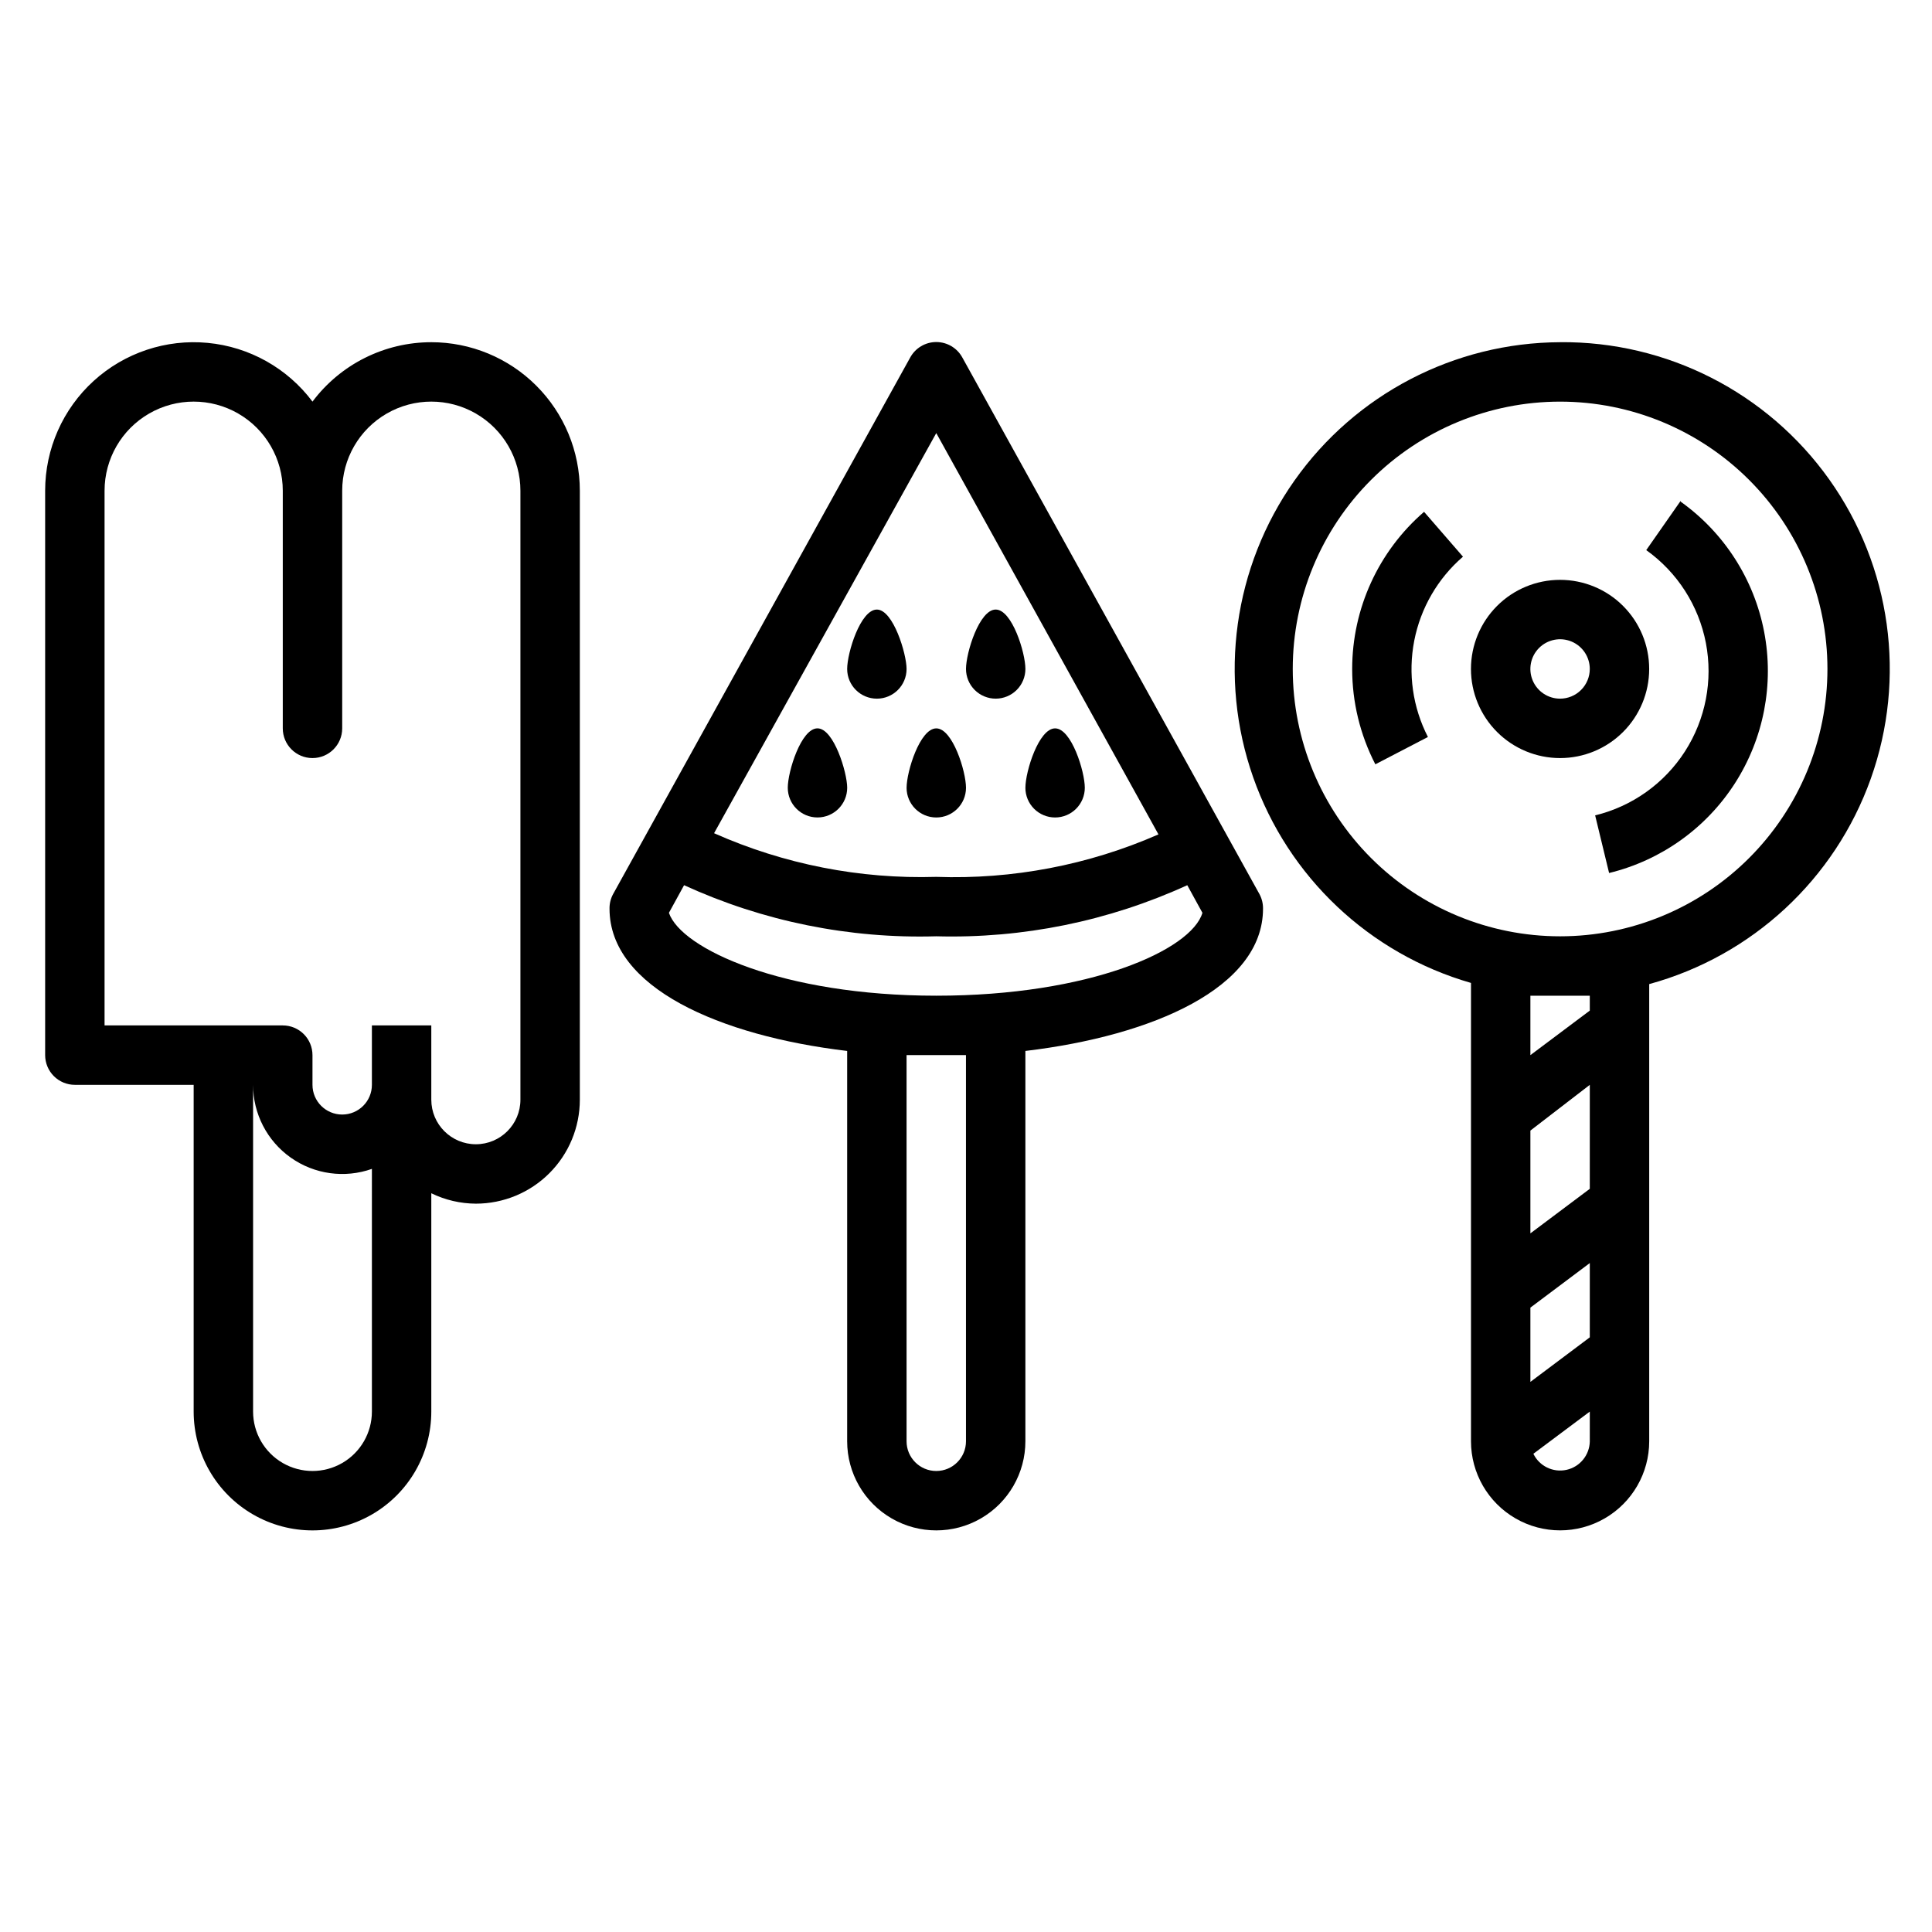 <?xml version="1.0" encoding="UTF-8"?>
<!-- Uploaded to: ICON Repo, www.iconrepo.com, Generator: ICON Repo Mixer Tools -->
<svg fill="#000000" width="800px" height="800px" version="1.1" viewBox="144 144 512 512" xmlns="http://www.w3.org/2000/svg">
 <g>
  <path d="m399.05 238.78c-1.375-2.547-4.035-4.137-6.93-4.137-2.891 0-5.551 1.59-6.926 4.137l-78.719 142.17c-0.641 1.184-0.965 2.512-0.945 3.856 0 20.941 29.207 33.691 62.977 37.707v103.44c0 8.438 4.5 16.234 11.809 20.453 7.305 4.219 16.309 4.219 23.613 0 7.309-4.219 11.809-12.016 11.809-20.453v-103.44c33.77-4.016 62.977-16.766 62.977-37.707 0.02-1.344-0.305-2.672-0.945-3.856zm-6.93 19.992 58.883 106.35c-18.531 8.125-38.656 11.973-58.883 11.258-20.246 0.617-40.371-3.34-58.883-11.57zm7.875 267.18c0 4.348-3.527 7.875-7.875 7.875s-7.871-3.527-7.871-7.875v-102.34h15.742zm-7.875-118.08c-40.699 0-67.621-12.438-70.848-21.965l4.016-7.32c20.945 9.582 43.812 14.215 66.832 13.539 22.918 0.625 45.672-4.004 66.52-13.539l4.016 7.32c-2.914 9.84-29.836 21.965-70.535 21.965z"/>
  <path d="m400 352.77c0-4.328-3.543-15.742-7.871-15.742s-7.871 11.414-7.871 15.742h-0.004c0 4.348 3.523 7.871 7.871 7.871s7.875-3.523 7.875-7.871z"/>
  <path d="m407.87 329.15c2.086 0 4.09-0.828 5.566-2.305s2.305-3.477 2.305-5.566c0-4.328-3.543-15.742-7.871-15.742s-7.871 11.414-7.871 15.742c0 2.09 0.828 4.09 2.305 5.566 1.477 1.477 3.477 2.305 5.566 2.305z"/>
  <path d="m376.38 305.54c-4.328 0-7.871 11.414-7.871 15.742 0 4.348 3.523 7.871 7.871 7.871 4.348 0 7.871-3.523 7.871-7.871 0-4.016-3.543-15.742-7.871-15.742z"/>
  <path d="m360.64 337.02c-4.328 0-7.871 11.414-7.871 15.742 0 4.348 3.523 7.871 7.871 7.871 4.348 0 7.875-3.523 7.875-7.871 0-4.016-3.543-15.742-7.875-15.742z"/>
  <path d="m423.61 360.64c2.09 0 4.09-0.828 5.566-2.305 1.477-1.477 2.309-3.477 2.309-5.566 0-4.328-3.543-15.742-7.871-15.742-4.328 0-7.871 11.414-7.871 15.742h-0.004c0 2.09 0.828 4.09 2.305 5.566 1.477 1.477 3.481 2.305 5.566 2.305z"/>
  <path d="m557.44 234.69c-28.02 0.113-54.25 13.777-70.402 36.676-16.148 22.895-20.227 52.191-10.934 78.625 9.289 26.434 30.797 46.742 57.723 54.496v121.46c0 8.438 4.5 16.234 11.809 20.453 7.305 4.219 16.309 4.219 23.613 0 7.309-4.219 11.809-12.016 11.809-20.453v-121.15c27.289-7.461 49.211-27.785 58.719-54.43 9.504-26.648 5.394-56.258-11.012-79.309-16.402-23.047-43.031-36.629-71.324-36.375zm7.871 291.27 0.004-0.004c-0.059 3.648-2.613 6.777-6.172 7.566-3.562 0.785-7.199-0.977-8.785-4.258l14.957-11.18zm0-27.551-15.742 11.805v-19.68l15.746-11.809zm0-39.359-15.742 11.805v-27.238l15.746-12.121zm0-47.23-15.742 11.801v-15.742h7.871 7.871zm-7.871-19.688c-18.789 0-36.809-7.461-50.098-20.75-13.285-13.285-20.75-31.305-20.75-50.098 0-18.789 7.465-36.809 20.75-50.098 13.289-13.285 31.309-20.75 50.098-20.75 18.793 0 36.812 7.465 50.098 20.75 13.289 13.289 20.754 31.309 20.754 50.098 0 18.793-7.465 36.812-20.754 50.098-13.285 13.289-31.305 20.75-50.098 20.75z"/>
  <path d="m581.05 321.28c0-6.262-2.488-12.27-6.918-16.699-4.426-4.43-10.434-6.914-16.699-6.914-6.262 0-12.27 2.484-16.699 6.914-4.426 4.43-6.914 10.438-6.914 16.699 0 6.266 2.488 12.27 6.914 16.699 4.43 4.43 10.438 6.918 16.699 6.918 6.266 0 12.273-2.488 16.699-6.918 4.43-4.43 6.918-10.434 6.918-16.699zm-23.617 7.871c-3.184 0-6.055-1.918-7.269-4.859-1.219-2.941-0.547-6.324 1.703-8.578 2.254-2.25 5.641-2.926 8.582-1.707s4.859 4.09 4.859 7.273c0 2.09-0.832 4.09-2.309 5.566-1.477 1.477-3.477 2.305-5.566 2.305z"/>
  <path d="m502.34 321.28c0 8.793 2.106 17.457 6.141 25.27l13.934-7.242c-4.035-7.852-5.312-16.832-3.629-25.5 1.684-8.664 6.234-16.516 12.918-22.281l-10.312-11.887c-12.094 10.457-19.043 25.652-19.051 41.641z"/>
  <path d="m589.4 276.72-9.129 13.066c8.23 5.867 13.891 14.68 15.805 24.605 1.91 9.93-0.07 20.211-5.531 28.719-5.465 8.508-13.992 14.586-23.816 16.973l3.699 15.273h0.004c13.746-3.348 25.684-11.855 33.332-23.758 7.644-11.906 10.422-26.301 7.746-40.195-2.672-13.895-10.59-26.23-22.109-34.449z"/>
  <path d="m258.3 234.69c-12.387 0-24.055 5.832-31.488 15.742-6.648-8.867-16.734-14.52-27.77-15.566-11.035-1.047-22 2.606-30.203 10.066-8.199 7.461-12.875 18.031-12.875 29.117v149.57c0 2.09 0.832 4.09 2.305 5.566 1.477 1.477 3.481 2.309 5.566 2.309h31.488v86.59c0 11.25 6.004 21.645 15.746 27.27 9.742 5.625 21.746 5.625 31.488 0 9.742-5.625 15.742-16.02 15.742-27.27v-57.859c3.68 1.797 7.715 2.738 11.809 2.758 7.309 0 14.316-2.906 19.484-8.07 5.164-5.168 8.07-12.176 8.07-19.484v-161.38c0-10.441-4.148-20.449-11.531-27.832-7.379-7.383-17.391-11.527-27.832-11.527zm-15.742 283.39c0 5.625-3 10.824-7.871 13.637s-10.875 2.812-15.746 0-7.871-8.012-7.871-13.637v-86.59c-0.004 7.668 3.715 14.859 9.977 19.289 6.258 4.43 14.281 5.543 21.512 2.988zm39.359-181.05v98.398c0 6.523-5.285 11.809-11.809 11.809-6.519 0-11.809-5.285-11.809-11.809v-19.68h-15.742v15.746c0 4.348-3.523 7.871-7.871 7.871s-7.875-3.523-7.875-7.871v-7.875c0-2.086-0.828-4.09-2.305-5.566-1.477-1.477-3.477-2.305-5.566-2.305h-47.23v-141.7c0-8.438 4.5-16.234 11.809-20.453 7.305-4.219 16.309-4.219 23.613 0 7.309 4.219 11.809 12.016 11.809 20.453v62.977c0 4.348 3.523 7.871 7.871 7.871s7.875-3.523 7.875-7.871v-62.977c0-8.438 4.5-16.234 11.805-20.453 7.309-4.219 16.312-4.219 23.617 0 7.309 4.219 11.809 12.016 11.809 20.453z"/>
 </g>
</svg>